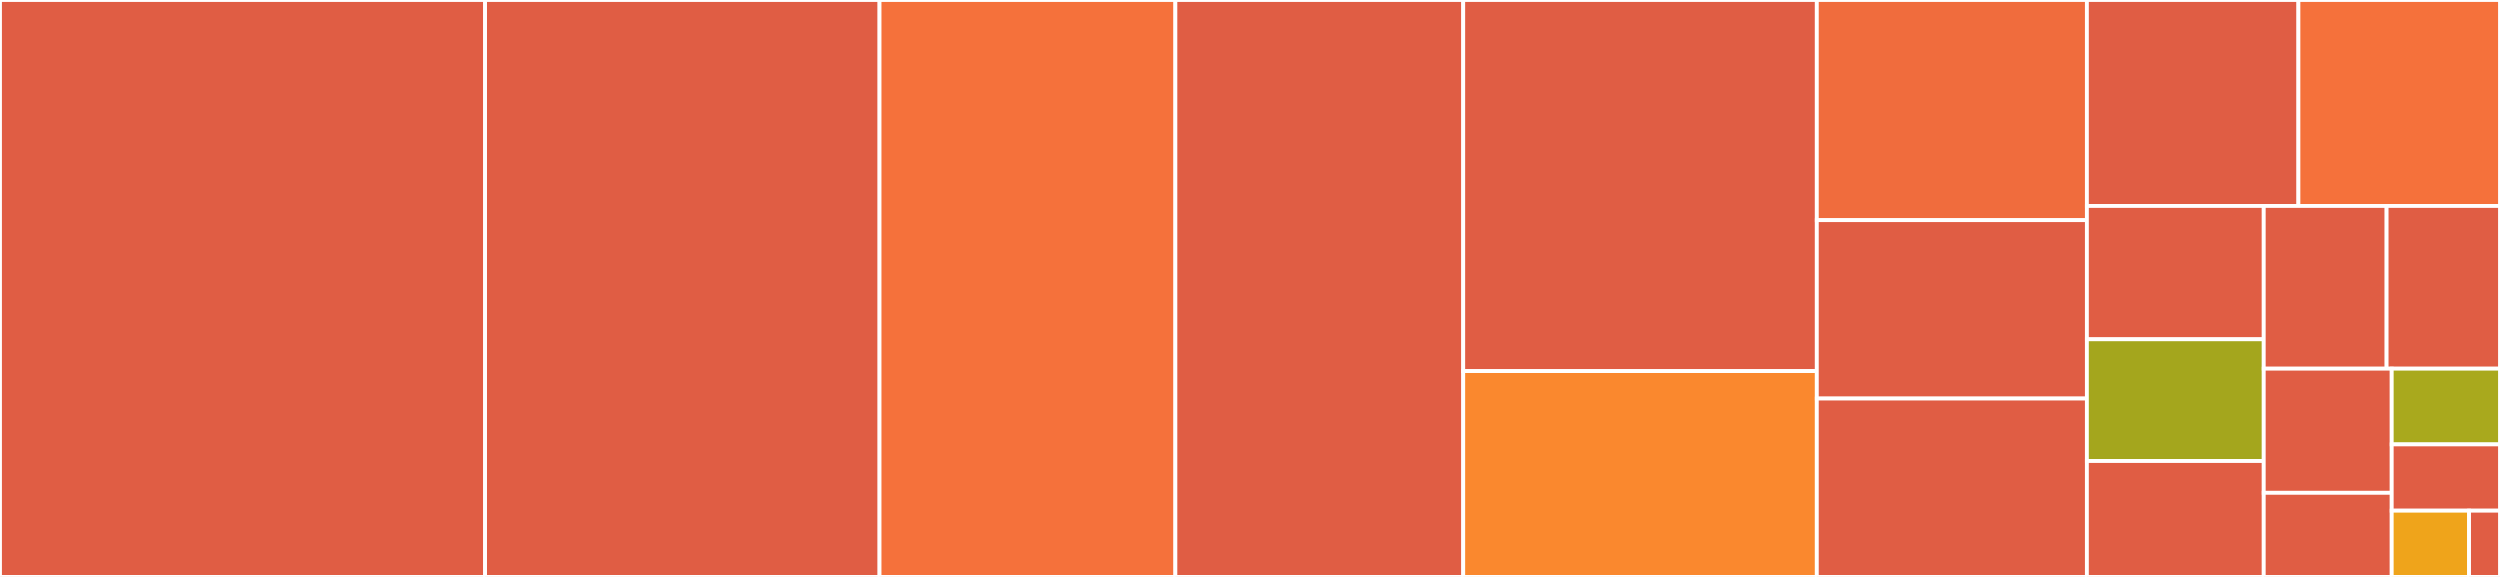 <svg baseProfile="full" width="650" height="150" viewBox="0 0 650 150" version="1.1"
xmlns="http://www.w3.org/2000/svg" xmlns:ev="http://www.w3.org/2001/xml-events"
xmlns:xlink="http://www.w3.org/1999/xlink">

<rect x="0" y="0" width="650" height="150" fill="#333333" stroke="none"/>

<style>rect.s{mask:url(#mask);}</style>
<defs>
  <pattern id="white" width="4" height="4" patternUnits="userSpaceOnUse" patternTransform="rotate(45)">
    <rect width="2" height="2" transform="translate(0,0)" fill="white"></rect>
  </pattern>
  <mask id="mask">
    <rect x="0" y="0" width="100%" height="100%" fill="url(#white)"></rect>
  </mask>
</defs>

<rect x="0" y="0" width="126.119" height="150.0" fill="#e05d44" stroke="white" stroke-width="1" class=" tooltipped" data-content="SolveTree01.jl"><title>SolveTree01.jl</title></rect>
<rect x="126.119" y="0" width="102.559" height="150.0" fill="#e05d44" stroke="white" stroke-width="1" class=" tooltipped" data-content="FactorGraph01.jl"><title>FactorGraph01.jl</title></rect>
<rect x="228.678" y="0" width="76.919" height="150.0" fill="#f5713b" stroke="white" stroke-width="1" class=" tooltipped" data-content="JunctionTree.jl"><title>JunctionTree.jl</title></rect>
<rect x="305.597" y="0" width="74.84" height="150.0" fill="#e05d44" stroke="white" stroke-width="1" class=" tooltipped" data-content="TreeBasedInitialization.jl"><title>TreeBasedInitialization.jl</title></rect>
<rect x="380.437" y="0" width="91.933" height="96.482" fill="#e05d44" stroke="white" stroke-width="1" class=" tooltipped" data-content="FGOSUtils.jl"><title>FGOSUtils.jl</title></rect>
<rect x="380.437" y="96.482" width="91.933" height="53.518" fill="#fa882e" stroke="white" stroke-width="1" class=" tooltipped" data-content="DispatchPackedConversions.jl"><title>DispatchPackedConversions.jl</title></rect>
<rect x="472.37" y="0" width="70.22" height="57.237" fill="#f06c3d" stroke="white" stroke-width="1" class=" tooltipped" data-content="ApproxConv.jl"><title>ApproxConv.jl</title></rect>
<rect x="472.37" y="57.237" width="70.22" height="46.382" fill="#e05d44" stroke="white" stroke-width="1" class=" tooltipped" data-content="SolverUtilities.jl"><title>SolverUtilities.jl</title></rect>
<rect x="472.37" y="103.618" width="70.22" height="46.382" fill="#e05d44" stroke="white" stroke-width="1" class=" tooltipped" data-content="CliqStateMachine.jl"><title>CliqStateMachine.jl</title></rect>
<rect x="542.591" y="0" width="54.999" height="53.548" fill="#e05d44" stroke="white" stroke-width="1" class=" tooltipped" data-content="SubGraphFunctions.jl"><title>SubGraphFunctions.jl</title></rect>
<rect x="597.589" y="0" width="52.411" height="53.548" fill="#f5713b" stroke="white" stroke-width="1" class=" tooltipped" data-content="FactorGraphTypes.jl"><title>FactorGraphTypes.jl</title></rect>
<rect x="542.591" y="53.548" width="45.981" height="34.662" fill="#e05d44" stroke="white" stroke-width="1" class=" tooltipped" data-content="DefaultNodeTypes.jl"><title>DefaultNodeTypes.jl</title></rect>
<rect x="542.591" y="88.211" width="45.981" height="31.648" fill="#a4a61d" stroke="white" stroke-width="1" class=" tooltipped" data-content="ExplicitDiscreteMarginalizations.jl"><title>ExplicitDiscreteMarginalizations.jl</title></rect>
<rect x="542.591" y="119.859" width="45.981" height="30.141" fill="#e05d44" stroke="white" stroke-width="1" class=" tooltipped" data-content="ccolamd.jl"><title>ccolamd.jl</title></rect>
<rect x="588.572" y="53.548" width="31.943" height="42.303" fill="#e05d44" stroke="white" stroke-width="1" class=" tooltipped" data-content="SerializingDistributions.jl"><title>SerializingDistributions.jl</title></rect>
<rect x="620.515" y="53.548" width="29.485" height="42.303" fill="#e05d44" stroke="white" stroke-width="1" class=" tooltipped" data-content="IncrementalInference.jl"><title>IncrementalInference.jl</title></rect>
<rect x="588.572" y="95.852" width="33.274" height="32.281" fill="#e05d44" stroke="white" stroke-width="1" class=" tooltipped" data-content="GraphConstraintTypes.jl"><title>GraphConstraintTypes.jl</title></rect>
<rect x="588.572" y="128.132" width="33.274" height="21.868" fill="#e05d44" stroke="white" stroke-width="1" class=" tooltipped" data-content="AliasScalarSampling.jl"><title>AliasScalarSampling.jl</title></rect>
<rect x="621.845" y="95.852" width="28.155" height="19.69" fill="#a9a91d" stroke="white" stroke-width="1" class=" tooltipped" data-content="JunctionTreeTypes.jl"><title>JunctionTreeTypes.jl</title></rect>
<rect x="621.845" y="115.542" width="28.155" height="17.229" fill="#e05d44" stroke="white" stroke-width="1" class=" tooltipped" data-content="DataLayerAPI.jl"><title>DataLayerAPI.jl</title></rect>
<rect x="621.845" y="132.771" width="20.11" height="17.229" fill="#efa41b" stroke="white" stroke-width="1" class=" tooltipped" data-content="StateMachine.jl"><title>StateMachine.jl</title></rect>
<rect x="641.956" y="132.771" width="8.044" height="17.229" fill="#e05d44" stroke="white" stroke-width="1" class=" tooltipped" data-content="Deprecated.jl"><title>Deprecated.jl</title></rect>
</svg>